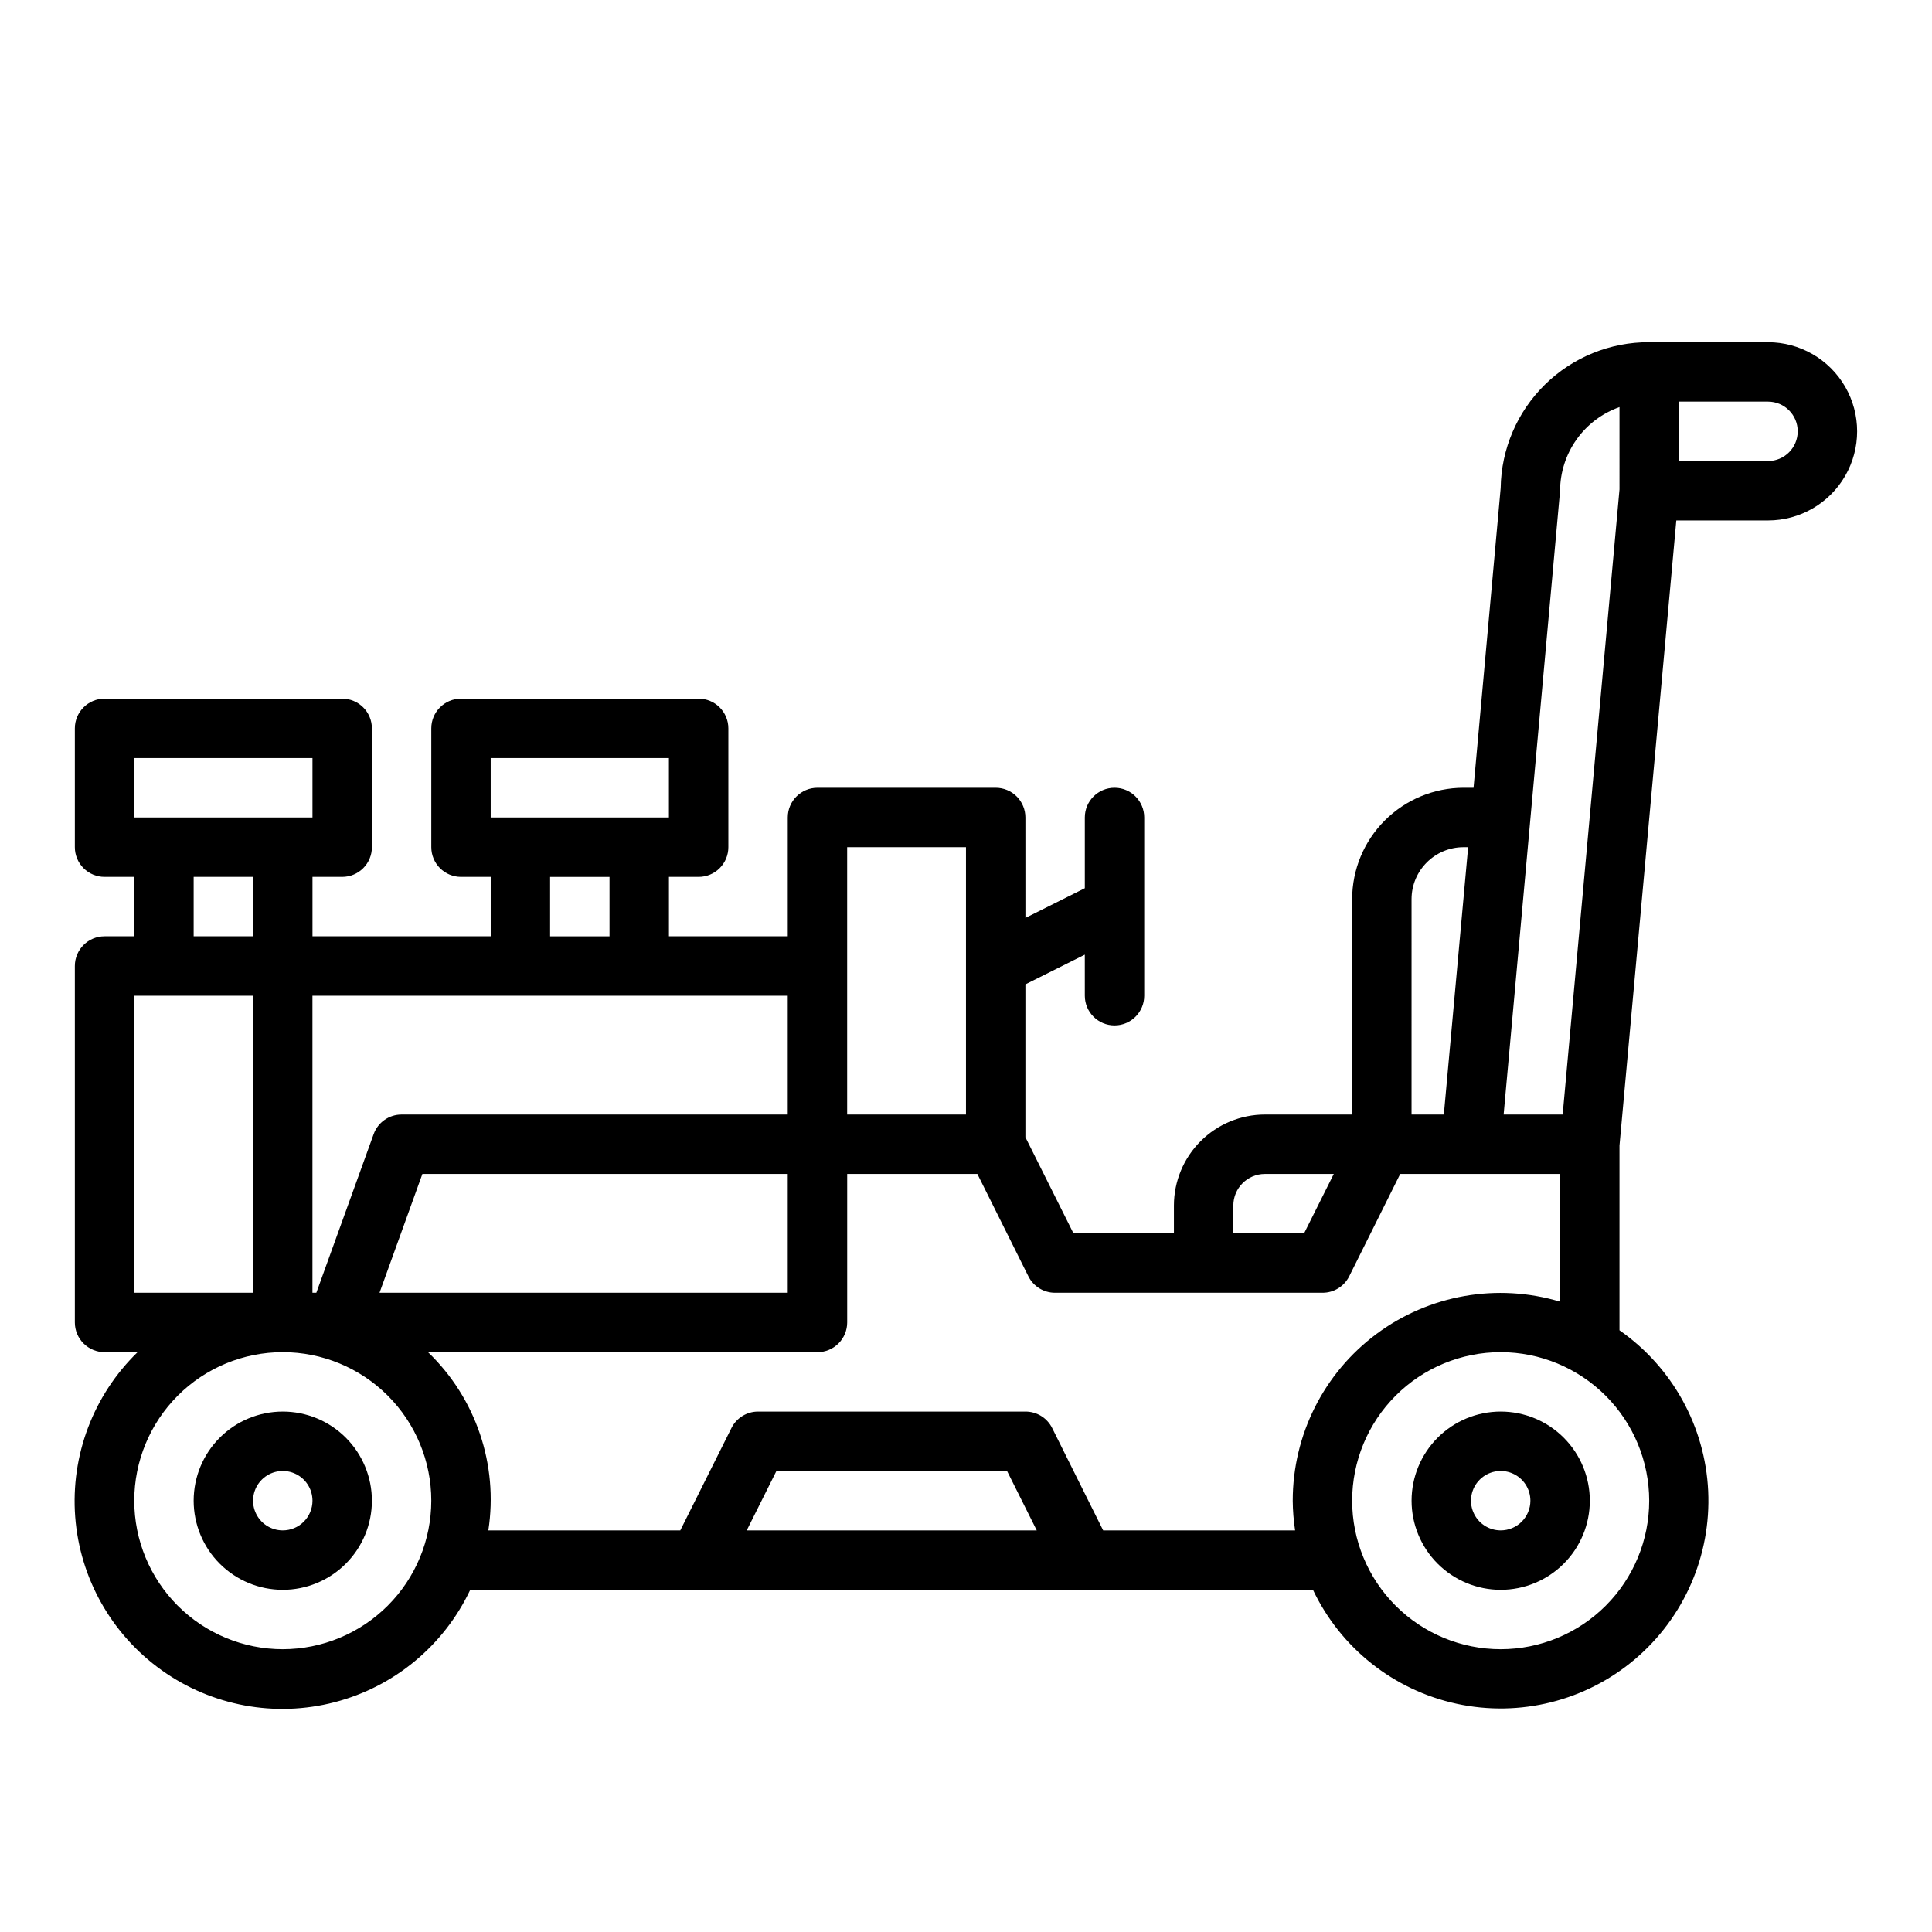 <?xml version="1.0" encoding="UTF-8"?>
<!-- Uploaded to: ICON Repo, www.svgrepo.com, Generator: ICON Repo Mixer Tools -->
<svg fill="#000000" width="800px" height="800px" version="1.1" viewBox="144 144 512 512" xmlns="http://www.w3.org/2000/svg">
 <g>
  <path d="m218.94 518.08c-6.262 0-12.27 2.488-16.699 6.918-4.43 4.43-6.918 10.434-6.918 16.699 0 6.262 2.488 12.27 6.918 16.699 4.43 4.43 10.438 6.918 16.699 6.918 6.266 0 12.27-2.488 16.699-6.918 4.43-4.43 6.918-10.438 6.918-16.699 0-6.266-2.488-12.27-6.918-16.699-4.43-4.43-10.434-6.918-16.699-6.918zm0 31.488c-3.184 0-6.055-1.918-7.273-4.859-1.219-2.941-0.543-6.328 1.707-8.578 2.254-2.25 5.637-2.926 8.578-1.707s4.859 4.09 4.859 7.273c0 2.086-0.828 4.09-2.305 5.566-1.477 1.477-3.477 2.305-5.566 2.305z"/>
  <path d="m541.7 518.08c-6.266 0-12.27 2.488-16.699 6.918-4.43 4.43-6.918 10.434-6.918 16.699 0 6.262 2.488 12.27 6.918 16.699 4.43 4.43 10.434 6.918 16.699 6.918 6.262 0 12.27-2.488 16.699-6.918 4.43-4.43 6.918-10.438 6.918-16.699 0-6.266-2.488-12.27-6.918-16.699-4.43-4.43-10.438-6.918-16.699-6.918zm0 31.488c-3.184 0-6.055-1.918-7.273-4.859-1.219-2.941-0.543-6.328 1.707-8.578s5.637-2.926 8.578-1.707c2.941 1.219 4.859 4.09 4.859 7.273 0 2.086-0.828 4.09-2.305 5.566-1.477 1.477-3.481 2.305-5.566 2.305z"/>
  <path d="m612.54 234.69h-31.488c-10.328-0.043-20.258 3.996-27.625 11.23-7.371 7.238-11.586 17.09-11.734 27.418l-7.188 79.43h-2.652c-7.828 0.012-15.328 3.125-20.863 8.66-5.535 5.531-8.648 13.035-8.656 20.859v57.074h-23.129c-6.391 0.008-12.516 2.551-17.035 7.07-4.519 4.516-7.062 10.645-7.07 17.031v7.387h-26.621l-12.738-25.477v-40.508l15.742-7.871 0.004 10.879c0 4.348 3.523 7.871 7.871 7.871s7.871-3.523 7.871-7.871v-47.234c0-4.348-3.523-7.871-7.871-7.871s-7.871 3.523-7.871 7.871v18.75l-15.742 7.871-0.004-26.621c0-2.086-0.828-4.09-2.305-5.566-1.477-1.473-3.481-2.305-5.566-2.305h-47.234c-4.348 0-7.871 3.523-7.871 7.871v31.488h-31.488v-15.742h7.871c2.09 0 4.094-0.828 5.566-2.305 1.477-1.477 2.309-3.481 2.309-5.566v-31.488c0-2.09-0.832-4.09-2.309-5.566-1.473-1.477-3.477-2.309-5.566-2.309h-62.973c-4.348 0-7.875 3.527-7.875 7.875v31.488c0 2.086 0.832 4.09 2.309 5.566s3.477 2.305 5.566 2.305h7.871v15.742h-47.234v-15.742h7.875c2.086 0 4.09-0.828 5.566-2.305 1.477-1.477 2.305-3.481 2.305-5.566v-31.488c0-2.09-0.828-4.09-2.305-5.566-1.477-1.477-3.481-2.309-5.566-2.309h-62.977c-4.348 0-7.875 3.527-7.875 7.875v31.488c0 2.086 0.832 4.09 2.309 5.566 1.477 1.477 3.477 2.305 5.566 2.305h7.871v15.742h-7.871c-4.348 0-7.875 3.527-7.875 7.875v94.461c0 2.09 0.832 4.094 2.309 5.566 1.477 1.477 3.477 2.309 5.566 2.309h8.746c-11.703 11.375-17.758 27.355-16.527 43.629 1.234 16.273 9.621 31.164 22.902 40.648 13.277 9.488 30.082 12.594 45.875 8.48 15.797-4.113 28.949-15.023 35.914-29.781h223.33c7.328 15.441 21.414 26.602 38.121 30.207s34.145-0.754 47.188-11.797c13.047-11.047 20.223-27.523 19.426-44.598-0.801-17.07-9.484-32.805-23.504-42.586v-48.938l15.059-165.68h24.301c8.438 0 16.234-4.5 20.453-11.809 4.219-7.305 4.219-16.309 0-23.617-4.219-7.305-12.016-11.805-20.453-11.805zm-94.465 147.6c0.008-7.602 6.172-13.766 13.777-13.773h1.219l-6.438 70.848h-8.559zm-47.23 81.176c0.008-4.613 3.746-8.348 8.359-8.359h18.262l-7.871 15.742-18.75 0.004zm-102.34-63.461v-31.488h31.488v70.848h-31.488zm-94.465-55.105h47.23v15.742h-47.23zm31.488 31.488v15.742h-15.746v-15.742zm-23.617 31.488h70.848v31.488h-102.34c-3.312 0-6.273 2.078-7.398 5.195l-15.188 42.035h-1.031v-78.719zm70.848 47.23v31.488h-108.18l11.359-31.488zm-173.18-110.21h47.23v15.742h-47.23zm31.488 31.488v15.742h-15.746v-15.742zm-31.488 110.21v-78.719h31.488v78.719zm39.359 94.465c-10.438 0-20.449-4.148-27.832-11.527-7.379-7.383-11.527-17.395-11.527-27.832s4.148-20.449 11.527-27.832c7.383-7.383 17.395-11.527 27.832-11.527 10.441 0 20.449 4.144 27.832 11.527 7.383 7.383 11.527 17.395 11.527 27.832-0.012 10.434-4.16 20.438-11.539 27.816-7.379 7.379-17.383 11.531-27.82 11.543zm122.95-31.488 7.871-15.742h61.117l7.871 15.742zm144.7-7.871c0.023 2.637 0.234 5.266 0.629 7.871h-50.867l-13.523-27.133c-1.34-2.684-4.086-4.371-7.086-4.356h-70.848c-2.984 0-5.711 1.684-7.047 4.356l-13.562 27.133h-50.867c2.68-17.406-3.285-35.031-15.988-47.23h103.21c2.09 0 4.09-0.832 5.566-2.309 1.477-1.473 2.309-3.477 2.309-5.566v-39.359h34.496l13.523 27.137c1.34 2.68 4.086 4.367 7.082 4.352h70.848c3 0.016 5.746-1.672 7.086-4.352l13.523-27.137h42.367v33.852c-16.668-5-34.719-1.824-48.676 8.566-13.961 10.391-22.18 26.773-22.172 44.176zm94.465 0c0 10.438-4.148 20.449-11.527 27.832-7.383 7.379-17.395 11.527-27.832 11.527s-20.449-4.148-27.832-11.527c-7.383-7.383-11.527-17.395-11.527-27.832s4.144-20.449 11.527-27.832c7.383-7.383 17.395-11.527 27.832-11.527 10.434 0.012 20.438 4.164 27.816 11.539 7.379 7.379 11.531 17.387 11.543 27.82zm-7.871-268.02-15.059 165.68h-15.645l14.957-165.31c0.023-4.867 1.547-9.609 4.363-13.578 2.816-3.969 6.793-6.969 11.383-8.59zm39.359-7.5h-23.617v-15.746h23.617c4.348 0 7.871 3.523 7.871 7.871 0 4.348-3.523 7.875-7.871 7.875z"/>
 </g>
</svg>